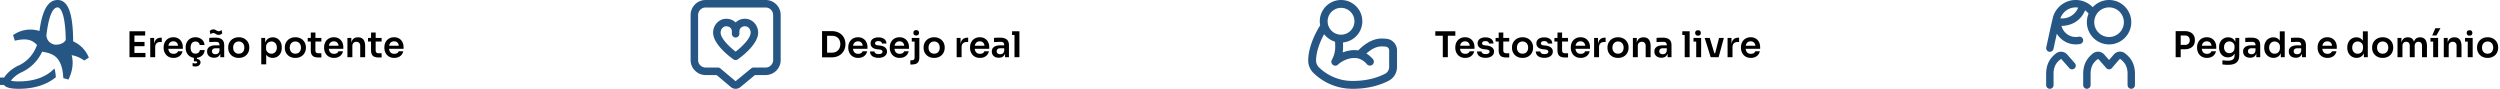 <svg xmlns="http://www.w3.org/2000/svg" width="1267" height="45" fill="none"><path fill="#000" d="M65.62 29V15.86h2.502V29zm2.142 0v-2.16h5.958V29zm0-5.598v-2.16h5.49v2.16zm0-5.382v-2.16h5.814v2.16zM76.145 29v-9.774h1.98v4.14h-.054q0-2.106.9-3.186t2.646-1.08h.36v2.178h-.684q-1.26 0-1.962.684-.684.666-.684 1.944V29zm11.81.342q-1.26 0-2.215-.432a4.6 4.6 0 0 1-1.566-1.152 5.4 5.4 0 0 1-.936-1.638 5.7 5.7 0 0 1-.306-1.836v-.342q0-.972.306-1.872a4.9 4.9 0 0 1 .936-1.62q.63-.72 1.548-1.134.918-.432 2.124-.432 1.584 0 2.646.702a4.3 4.3 0 0 1 1.62 1.818q.54 1.116.54 2.412v.9h-8.658v-1.53h7.092l-.774.756q0-.936-.27-1.602a2.14 2.14 0 0 0-.828-1.026q-.54-.36-1.368-.36t-1.404.378-.882 1.098q-.288.702-.288 1.692 0 .918.288 1.638.288.702.882 1.116.594.396 1.512.396t1.494-.36q.576-.378.738-.918h2.304a4.14 4.14 0 0 1-.828 1.764 4.05 4.05 0 0 1-1.566 1.17q-.936.414-2.142.414m11.125 0q-1.278 0-2.214-.432a4.7 4.7 0 0 1-1.548-1.152 4.9 4.9 0 0 1-.918-1.62 5.7 5.7 0 0 1-.306-1.836v-.342q0-.99.306-1.89a4.8 4.8 0 0 1 .954-1.62q.63-.72 1.548-1.134.936-.432 2.16-.432 1.278 0 2.286.504 1.008.486 1.602 1.368.612.882.684 2.052h-2.43a1.96 1.96 0 0 0-.648-1.26q-.54-.504-1.494-.504-.828 0-1.386.396-.54.396-.81 1.098-.27.684-.27 1.584 0 .864.252 1.566.27.702.81 1.098.558.396 1.422.396.648 0 1.116-.234t.738-.648q.288-.414.36-.936h2.43q-.072 1.188-.702 2.088a4.2 4.2 0 0 1-1.638 1.386q-1.008.504-2.304.504m-.09 4.356q-.396 0-.774-.072a5 5 0 0 1-.612-.126v-1.566q.252.072.594.126.36.072.702.072.54 0 .792-.162.252-.144.252-.396a.4.4 0 0 0-.198-.36q-.18-.126-.63-.126h-.846v-2.304h1.512v1.764l-.936-.738h.27q1.152 0 1.818.45.684.45.684 1.332t-.684 1.494-1.944.612M111.651 29v-2.898h-.414V22.88q0-.846-.414-1.26t-1.278-.414q-.45 0-1.08.018t-1.278.054q-.63.018-1.134.054v-2.124q.414-.036.936-.072t1.062-.036q.558-.018 1.044-.018 1.512 0 2.502.396 1.008.396 1.512 1.242.522.846.522 2.214V29zm-3.15.252q-1.062 0-1.872-.378a2.95 2.95 0 0 1-1.242-1.08q-.432-.702-.432-1.692 0-1.08.522-1.764.54-.684 1.494-1.026.972-.342 2.268-.342h2.268v1.494h-2.304q-.864 0-1.332.432-.45.414-.45 1.08t.45 1.08q.468.414 1.332.414.522 0 .954-.18.45-.198.738-.648.306-.468.342-1.26l.612.702q-.09 1.026-.504 1.728a2.7 2.7 0 0 1-1.116 1.08q-.702.36-1.728.36m2.322-11.592q-.504 0-.864-.126a4.4 4.4 0 0 1-.63-.324 4.5 4.5 0 0 0-.576-.324 1.5 1.5 0 0 0-.666-.144q-.45 0-.792.198-.342.18-.612.468l-.378-1.692q.306-.324.738-.558.45-.252 1.062-.252.522 0 .864.144t.63.324.576.324q.288.126.684.126.45 0 .792-.18.36-.198.612-.486l.378 1.692q-.288.342-.738.576t-1.08.234m10.186 11.682q-1.296 0-2.286-.414a5 5 0 0 1-1.674-1.116 5.1 5.1 0 0 1-1.044-1.62 5.2 5.2 0 0 1-.342-1.872v-.378q0-1.008.36-1.908a5.1 5.1 0 0 1 1.062-1.62 4.8 4.8 0 0 1 1.692-1.116q.99-.414 2.232-.414t2.232.414a4.7 4.7 0 0 1 1.674 1.116 4.7 4.7 0 0 1 1.062 1.62q.36.9.36 1.908v.378q0 .972-.36 1.872a4.8 4.8 0 0 1-1.026 1.62 5 5 0 0 1-1.674 1.116q-.99.414-2.268.414m0-2.142q.918 0 1.548-.396.63-.414.954-1.098.324-.702.324-1.584 0-.9-.342-1.584a2.47 2.47 0 0 0-.972-1.098q-.63-.414-1.512-.414t-1.53.414q-.63.396-.972 1.098-.342.684-.342 1.584 0 .882.324 1.584.342.684.972 1.098.63.396 1.548.396m11.403 5.4V19.226h1.98v4.212l-.306-.018q.072-1.494.612-2.502.558-1.008 1.476-1.494.918-.504 2.052-.504 1.044 0 1.872.378a4.1 4.1 0 0 1 1.44 1.062q.612.684.936 1.602.324.9.324 1.944v.378q0 1.062-.324 1.98-.306.9-.918 1.602a4.3 4.3 0 0 1-1.44 1.08q-.846.378-1.89.378-1.098 0-2.016-.45-.9-.468-1.458-1.422-.558-.972-.63-2.502l.792 1.206V32.6zm5.184-5.382q.81 0 1.404-.396.612-.396.954-1.098a3.7 3.7 0 0 0 .342-1.62q0-.936-.342-1.62a2.56 2.56 0 0 0-.954-1.062q-.594-.396-1.404-.396-.738 0-1.368.324a2.64 2.64 0 0 0-1.008.954q-.378.63-.378 1.512v.72q0 .846.396 1.44t1.026.918 1.332.324m12.1 2.124q-1.296 0-2.286-.414a5 5 0 0 1-1.674-1.116 5.1 5.1 0 0 1-1.044-1.62 5.2 5.2 0 0 1-.342-1.872v-.378q0-1.008.36-1.908a5.1 5.1 0 0 1 1.062-1.62 4.8 4.8 0 0 1 1.692-1.116q.99-.414 2.232-.414t2.232.414a4.7 4.7 0 0 1 1.674 1.116 4.7 4.7 0 0 1 1.062 1.62q.36.9.36 1.908v.378q0 .972-.36 1.872a4.8 4.8 0 0 1-1.026 1.62 5 5 0 0 1-1.674 1.116q-.99.414-2.268.414m0-2.142q.918 0 1.548-.396.63-.414.954-1.098.324-.702.324-1.584 0-.9-.342-1.584a2.47 2.47 0 0 0-.972-1.098q-.63-.414-1.512-.414t-1.53.414q-.63.396-.972 1.098-.342.684-.342 1.584 0 .882.324 1.584.342.684.972 1.098.63.396 1.548.396m11.767 1.926q-1.35 0-2.232-.342a2.5 2.5 0 0 1-1.296-1.188q-.432-.846-.432-2.268l.018-8.856h2.34l-.018 9.018q0 .72.378 1.116.396.378 1.116.378h1.53v2.142zm-5.508-8.064v-1.836h6.912v1.836zm13.333 8.28q-1.26 0-2.214-.432a4.6 4.6 0 0 1-1.566-1.152 5.4 5.4 0 0 1-.936-1.638 5.7 5.7 0 0 1-.306-1.836v-.342q0-.972.306-1.872a4.9 4.9 0 0 1 .936-1.62q.63-.72 1.548-1.134.918-.432 2.124-.432 1.584 0 2.646.702a4.3 4.3 0 0 1 1.62 1.818q.54 1.116.54 2.412v.9h-8.658v-1.53h7.092l-.774.756q0-.936-.27-1.602a2.14 2.14 0 0 0-.828-1.026q-.54-.36-1.368-.36t-1.404.378-.882 1.098q-.288.702-.288 1.692 0 .918.288 1.638.288.702.882 1.116.594.396 1.512.396t1.494-.36q.576-.378.738-.918h2.304a4.14 4.14 0 0 1-.828 1.764 4.05 4.05 0 0 1-1.566 1.17q-.936.414-2.142.414m6.788-.342v-9.774h1.98v4.194h-.18q0-1.494.396-2.484.396-1.008 1.17-1.512.792-.504 1.962-.504h.108q1.746 0 2.646 1.134.9 1.116.9 3.348V29h-2.502v-5.814q0-.9-.522-1.458-.504-.558-1.404-.558-.918 0-1.494.576-.558.558-.558 1.512V29zm15.92.126q-1.35 0-2.232-.342a2.5 2.5 0 0 1-1.296-1.188q-.432-.846-.432-2.268l.018-8.856h2.34l-.018 9.018q0 .72.378 1.116.396.378 1.116.378h1.53v2.142zm-5.508-8.064v-1.836h6.912v1.836zm13.333 8.28q-1.26 0-2.214-.432a4.6 4.6 0 0 1-1.566-1.152 5.4 5.4 0 0 1-.936-1.638 5.7 5.7 0 0 1-.306-1.836v-.342q0-.972.306-1.872a4.9 4.9 0 0 1 .936-1.62q.63-.72 1.548-1.134.918-.432 2.124-.432 1.584 0 2.646.702a4.3 4.3 0 0 1 1.62 1.818q.54 1.116.54 2.412v.9h-8.658v-1.53h7.092l-.774.756q0-.936-.27-1.602a2.14 2.14 0 0 0-.828-1.026q-.54-.36-1.368-.36t-1.404.378-.882 1.098q-.288.702-.288 1.692 0 .918.288 1.638.288.702.882 1.116.594.396 1.512.396t1.494-.36q.576-.378.738-.918h2.304a4.14 4.14 0 0 1-.828 1.764 4.05 4.05 0 0 1-1.566 1.17q-.936.414-2.142.414"/><g clip-path="url(#a)"><path fill="#255684" d="M45.021 29.202c-1.52-3.838-4.442-6.686-7.946-8.248C37.01 6.692 34.507.021 29.208 0h-.027c-5.887 0-8.1 7.772-9.175 15.713a13 13 0 0 0-2.059-.508 15.1 15.1 0 0 0-11.319 2.594l.884 2.822c5.787-1.34 8.704-.53 11.245 2.144-1.075 3.08-3.494 7.528-8.857 10.217-5.421 2.335-7.666 6.115-7.761 6.274l-.027.047H0v3.754h2.001l.408.418c.556.572 2.202 1.53 6.967 1.53 8.873 0 14.866-2.557 18.921-5.866-.122-1.842-.36-3.308-.715-4.447-4.15 4.341-10.233 6.56-18.206 6.56-1.927 0-3.092-.175-3.754-.334v-.143c.63-.841 2.452-2.933 5.845-4.4 5.336-2.667 8.285-6.733 9.905-10.18 4.897.847 10.15 1.943 10.71 13.394l2.61.726c2.017-4.066 2.69-8.524 1.61-12.362 2 .334 4.124 1.133 6.422 2.705l2.287-1.456zm-16.883-6.549c-1.138-.068-4.25-.995-4.637-4.626 1.37-11.722 3.817-14.279 5.685-14.279h.006c1.847.006 3.986 4.39 4.124 16.502-.387.725-1.663 2.404-5.178 2.404"/></g><path fill="#000" d="M418.816 29.072v-2.376h2.718q1.026 0 1.818-.306.81-.324 1.368-.9t.846-1.35q.306-.792.306-1.746 0-.99-.306-1.764a3.6 3.6 0 0 0-.846-1.35 3.6 3.6 0 0 0-1.368-.846q-.792-.288-1.818-.288h-2.718V15.77h2.556q1.782 0 3.114.522t2.214 1.44q.882.9 1.314 2.07.45 1.152.45 2.394v.396q0 1.188-.45 2.34a6.2 6.2 0 0 1-1.314 2.088q-.882.936-2.214 1.494t-3.114.558zm-2.196 0V15.77h2.556v13.302zm18.309.27q-1.26 0-2.214-.432a4.6 4.6 0 0 1-1.566-1.152 5.4 5.4 0 0 1-.936-1.638 5.7 5.7 0 0 1-.306-1.836v-.342q0-.972.306-1.872a4.9 4.9 0 0 1 .936-1.62q.63-.72 1.548-1.134.918-.432 2.124-.432 1.584 0 2.646.702a4.3 4.3 0 0 1 1.62 1.818q.54 1.116.54 2.412v.9h-8.658v-1.53h7.092l-.774.756q0-.936-.27-1.602a2.14 2.14 0 0 0-.828-1.026q-.54-.36-1.368-.36t-1.404.378-.882 1.098q-.288.702-.288 1.692 0 .918.288 1.638.288.702.882 1.116.594.396 1.512.396t1.494-.36q.576-.378.738-.918h2.304a4.14 4.14 0 0 1-.828 1.764 4.05 4.05 0 0 1-1.566 1.17q-.936.414-2.142.414m10.334-.036q-2.016 0-3.168-.846-1.134-.864-1.188-2.376h2.25q.054.504.558.918t1.584.414q.9 0 1.422-.324.54-.324.54-.882a.9.9 0 0 0-.414-.774q-.396-.288-1.368-.378l-.864-.09q-1.638-.18-2.52-.936t-.882-2.016q0-1.008.504-1.692t1.386-1.026q.9-.36 2.052-.36 1.8 0 2.916.792t1.17 2.322h-2.25q-.036-.504-.504-.864t-1.35-.36q-.792 0-1.224.306t-.432.792q0 .468.342.72.36.252 1.152.342l.864.09q1.728.18 2.7.954.99.774.99 2.088 0 .972-.54 1.692-.522.702-1.476 1.098t-2.25.396m10.707.036q-1.26 0-2.214-.432a4.6 4.6 0 0 1-1.566-1.152 5.4 5.4 0 0 1-.936-1.638 5.7 5.7 0 0 1-.306-1.836v-.342q0-.972.306-1.872a4.9 4.9 0 0 1 .936-1.62q.63-.72 1.548-1.134.918-.432 2.124-.432 1.584 0 2.646.702a4.3 4.3 0 0 1 1.62 1.818q.54 1.116.54 2.412v.9h-8.658v-1.53h7.092l-.774.756q0-.936-.27-1.602a2.14 2.14 0 0 0-.828-1.026q-.54-.36-1.368-.36t-1.404.378-.882 1.098q-.288.702-.288 1.692 0 .918.288 1.638.288.702.882 1.116.594.396 1.512.396t1.494-.36q.576-.378.738-.918h2.304a4.14 4.14 0 0 1-.828 1.764 4.05 4.05 0 0 1-1.566 1.17q-.936.414-2.142.414m5.402 3.348v-2.142h.756q.666 0 1.026-.36t.36-1.026v-9.936h2.412v9.792q0 1.35-.414 2.142a2.44 2.44 0 0 1-1.278 1.17q-.864.36-2.268.36zm.72-11.592v-1.872h3.834v1.872zm2.232-3.114q-.72 0-1.08-.378-.342-.396-.342-.99t.342-.972q.36-.378 1.08-.378.738 0 1.08.378.36.378.36.972t-.36.99q-.342.378-1.08.378m9.109 11.358q-1.296 0-2.286-.414a5 5 0 0 1-1.674-1.116 5.1 5.1 0 0 1-1.044-1.62 5.2 5.2 0 0 1-.342-1.872v-.378q0-1.008.36-1.908a5.1 5.1 0 0 1 1.062-1.62 4.8 4.8 0 0 1 1.692-1.116q.99-.414 2.232-.414t2.232.414a4.7 4.7 0 0 1 1.674 1.116 4.7 4.7 0 0 1 1.062 1.62q.36.9.36 1.908v.378q0 .972-.36 1.872a4.8 4.8 0 0 1-1.026 1.62 5 5 0 0 1-1.674 1.116q-.99.414-2.268.414m0-2.142q.918 0 1.548-.396.63-.414.954-1.098.324-.702.324-1.584 0-.9-.342-1.584a2.47 2.47 0 0 0-.972-1.098q-.63-.414-1.512-.414t-1.53.414q-.63.396-.972 1.098-.342.684-.342 1.584 0 .882.324 1.584.342.684.972 1.098.63.396 1.548.396m11.403 1.8v-9.774h1.98v4.14h-.054q0-2.106.9-3.186t2.646-1.08h.36v2.178h-.684q-1.26 0-1.962.684-.684.666-.684 1.944V29zm11.81.342q-1.26 0-2.214-.432a4.6 4.6 0 0 1-1.566-1.152 5.4 5.4 0 0 1-.936-1.638 5.7 5.7 0 0 1-.306-1.836v-.342q0-.972.306-1.872a4.9 4.9 0 0 1 .936-1.62q.63-.72 1.548-1.134.918-.432 2.124-.432 1.584 0 2.646.702a4.3 4.3 0 0 1 1.62 1.818q.54 1.116.54 2.412v.9h-8.658v-1.53h7.092l-.774.756q0-.936-.27-1.602a2.14 2.14 0 0 0-.828-1.026q-.54-.36-1.368-.36t-1.404.378-.882 1.098q-.288.702-.288 1.692 0 .918.288 1.638.288.702.882 1.116.594.396 1.512.396t1.494-.36q.576-.378.738-.918h2.304a4.14 4.14 0 0 1-.828 1.764 4.05 4.05 0 0 1-1.566 1.17q-.936.414-2.142.414m12.71-.342v-2.898h-.414V22.88q0-.846-.414-1.26t-1.278-.414q-.45 0-1.08.018t-1.278.054q-.63.018-1.134.054v-2.124q.414-.036.936-.072t1.062-.036q.558-.018 1.044-.018 1.512 0 2.502.396 1.008.396 1.512 1.242.522.846.522 2.214V29zm-3.15.252q-1.062 0-1.872-.378a2.95 2.95 0 0 1-1.242-1.08q-.432-.702-.432-1.692 0-1.08.522-1.764.54-.684 1.494-1.026.972-.342 2.268-.342h2.268v1.494h-2.304q-.864 0-1.332.432-.45.414-.45 1.08t.45 1.08q.468.414 1.332.414.522 0 .954-.18.45-.198.738-.648.306-.468.342-1.26l.612.702q-.09 1.026-.504 1.728a2.7 2.7 0 0 1-1.116 1.08q-.702.36-1.728.36m7.936-.252V15.86h2.502V29zm-1.224-11.268V15.86h3.726v1.872z"/><g clip-path="url(#b)"><path fill="#255684" d="M377.572 9.508c-1.901 0-3.563.71-4.754 1.885-1.192-1.175-2.854-1.885-4.754-1.885-3.669 0-6.655 3.156-6.655 7.036 0 6.194 9.27 12.807 10.323 13.543a1.9 1.9 0 0 0 1.086.338c.381 0 .757-.116 1.085-.338 1.059-.736 10.323-7.349 10.323-13.543 0-3.88-2.985-7.036-6.654-7.036m-4.754 16.66c-3.309-2.53-7.608-6.77-7.608-9.624 0-1.784 1.281-3.235 2.854-3.235 1.418 0 2.853.853 2.853 2.764v1.038c0 1.053.852 1.9 1.901 1.9s1.9-.852 1.9-1.9v-1.038c0-1.911 1.43-2.764 2.854-2.764 1.572 0 2.853 1.451 2.853 3.235 0 2.859-4.299 7.094-7.607 9.625M388.033 0h-30.425A7.61 7.61 0 0 0 350 7.608v22.817c0 4.193 3.409 7.608 7.608 7.608h5.558l7.132 6.003a3.78 3.78 0 0 0 2.541.964c.889 0 1.768-.307 2.456-.921l7.317-6.046h5.426c4.193 0 7.608-3.41 7.608-7.608V7.608c0-4.193-3.41-7.608-7.608-7.608zm3.801 30.425a3.805 3.805 0 0 1-3.801 3.802h-6.109c-.44 0-.874.153-1.213.434l-7.93 6.496-7.698-6.48a1.9 1.9 0 0 0-1.228-.445h-6.253a3.805 3.805 0 0 1-3.801-3.801V7.608a3.805 3.805 0 0 1 3.801-3.802h30.426a3.805 3.805 0 0 1 3.801 3.802v22.817z"/></g><path fill="#000" d="M731.212 29V17.75h2.556V29zm-3.798-10.89v-2.25h10.152v2.25zm15.155 11.232q-1.26 0-2.214-.432a4.6 4.6 0 0 1-1.566-1.152 5.4 5.4 0 0 1-.936-1.638 5.7 5.7 0 0 1-.306-1.836v-.342q0-.972.306-1.872a4.9 4.9 0 0 1 .936-1.62q.63-.72 1.548-1.134.918-.432 2.124-.432 1.584 0 2.646.702a4.3 4.3 0 0 1 1.62 1.818q.54 1.116.54 2.412v.9h-8.658v-1.53h7.092l-.774.756q0-.936-.27-1.602a2.14 2.14 0 0 0-.828-1.026q-.54-.36-1.368-.36t-1.404.378-.882 1.098q-.288.702-.288 1.692 0 .918.288 1.638.288.702.882 1.116.594.396 1.512.396t1.494-.36q.576-.378.738-.918h2.304a4.14 4.14 0 0 1-.828 1.764 4.05 4.05 0 0 1-1.566 1.17q-.936.414-2.142.414m10.335-.036q-2.016 0-3.168-.846-1.134-.864-1.188-2.376h2.25q.054.504.558.918t1.584.414q.9 0 1.422-.324.54-.324.54-.882a.9.9 0 0 0-.414-.774q-.396-.288-1.368-.378l-.864-.09q-1.638-.18-2.52-.936t-.882-2.016q0-1.008.504-1.692t1.386-1.026q.9-.36 2.052-.36 1.8 0 2.916.792t1.17 2.322h-2.25q-.036-.504-.504-.864t-1.35-.36q-.792 0-1.224.306t-.432.792q0 .468.342.72.36.252 1.152.342l.864.09q1.728.18 2.7.954.99.774.99 2.088 0 .972-.54 1.692-.522.702-1.476 1.098t-2.25.396m10.58-.18q-1.35 0-2.232-.342a2.5 2.5 0 0 1-1.296-1.188q-.432-.846-.432-2.268l.018-8.856h2.34l-.018 9.018q0 .72.378 1.116.396.378 1.116.378h1.53v2.142zm-5.508-8.064v-1.836h6.912v1.836zm13.658 8.28q-1.296 0-2.286-.414a5 5 0 0 1-1.674-1.116 5.1 5.1 0 0 1-1.044-1.62 5.2 5.2 0 0 1-.342-1.872v-.378q0-1.008.36-1.908a5.1 5.1 0 0 1 1.062-1.62 4.8 4.8 0 0 1 1.692-1.116q.99-.414 2.232-.414t2.232.414a4.7 4.7 0 0 1 1.674 1.116 4.7 4.7 0 0 1 1.062 1.62q.36.9.36 1.908v.378q0 .972-.36 1.872a4.8 4.8 0 0 1-1.026 1.62 5 5 0 0 1-1.674 1.116q-.99.414-2.268.414m0-2.142q.918 0 1.548-.396.63-.414.954-1.098.324-.702.324-1.584 0-.9-.342-1.584a2.47 2.47 0 0 0-.972-1.098q-.63-.414-1.512-.414t-1.53.414q-.63.396-.972 1.098-.342.684-.342 1.584 0 .882.324 1.584.342.684.972 1.098.63.396 1.548.396m11.064 2.106q-2.016 0-3.168-.846-1.134-.864-1.188-2.376h2.25q.054.504.558.918t1.584.414q.9 0 1.422-.324.54-.324.54-.882a.9.9 0 0 0-.414-.774q-.396-.288-1.368-.378l-.864-.09q-1.638-.18-2.52-.936t-.882-2.016q0-1.008.504-1.692t1.386-1.026q.9-.36 2.052-.36 1.8 0 2.916.792t1.17 2.322h-2.25q-.036-.504-.504-.864t-1.35-.36q-.792 0-1.224.306t-.432.792q0 .468.342.72.36.252 1.152.342l.864.09q1.728.18 2.7.954.99.774.99 2.088 0 .972-.54 1.692-.522.702-1.476 1.098t-2.25.396m10.581-.18q-1.35 0-2.232-.342a2.5 2.5 0 0 1-1.296-1.188q-.432-.846-.432-2.268l.018-8.856h2.34l-.018 9.018q0 .72.378 1.116.396.378 1.116.378h1.53v2.142zm-5.508-8.064v-1.836h6.912v1.836zm13.334 8.28q-1.26 0-2.214-.432a4.6 4.6 0 0 1-1.566-1.152 5.4 5.4 0 0 1-.936-1.638 5.7 5.7 0 0 1-.306-1.836v-.342q0-.972.306-1.872a4.9 4.9 0 0 1 .936-1.62q.63-.72 1.548-1.134.918-.432 2.124-.432 1.584 0 2.646.702a4.3 4.3 0 0 1 1.62 1.818q.54 1.116.54 2.412v.9h-8.658v-1.53h7.092l-.774.756q0-.936-.27-1.602a2.14 2.14 0 0 0-.828-1.026q-.54-.36-1.368-.36t-1.404.378-.882 1.098q-.288.702-.288 1.692 0 .918.288 1.638.288.702.882 1.116.594.396 1.512.396t1.494-.36q.576-.378.738-.918h2.304a4.14 4.14 0 0 1-.828 1.764 4.05 4.05 0 0 1-1.566 1.17q-.936.414-2.142.414m6.788-.342v-9.774h1.98v4.14h-.054q0-2.106.9-3.186t2.646-1.08h.36v2.178h-.684q-1.26 0-1.962.684-.684.666-.684 1.944V29zm12.133.342q-1.296 0-2.286-.414a5 5 0 0 1-1.674-1.116 5.1 5.1 0 0 1-1.044-1.62 5.2 5.2 0 0 1-.342-1.872v-.378q0-1.008.36-1.908a5.1 5.1 0 0 1 1.062-1.62 4.8 4.8 0 0 1 1.692-1.116q.99-.414 2.232-.414t2.232.414a4.7 4.7 0 0 1 1.674 1.116 4.7 4.7 0 0 1 1.062 1.62q.36.9.36 1.908v.378q0 .972-.36 1.872a4.8 4.8 0 0 1-1.026 1.62 5 5 0 0 1-1.674 1.116q-.99.414-2.268.414m0-2.142q.918 0 1.548-.396.63-.414.954-1.098.324-.702.324-1.584 0-.9-.342-1.584a2.47 2.47 0 0 0-.972-1.098q-.63-.414-1.512-.414t-1.53.414q-.63.396-.972 1.098-.342.684-.342 1.584 0 .882.324 1.584.342.684.972 1.098.63.396 1.548.396m7.519 1.8v-9.774h1.98v4.194h-.18q0-1.494.396-2.484.396-1.008 1.17-1.512.792-.504 1.962-.504h.108q1.746 0 2.646 1.134.9 1.116.9 3.348V29h-2.502v-5.814q0-.9-.522-1.458-.504-.558-1.404-.558-.918 0-1.494.576-.558.558-.558 1.512V29zm17.594 0v-2.898h-.414V22.88q0-.846-.414-1.26t-1.278-.414q-.45 0-1.08.018t-1.278.054q-.63.018-1.134.054v-2.124q.414-.036.936-.072t1.062-.036q.558-.018 1.044-.018 1.512 0 2.502.396 1.008.396 1.512 1.242.522.846.522 2.214V29zm-3.15.252q-1.062 0-1.872-.378a2.95 2.95 0 0 1-1.242-1.08q-.432-.702-.432-1.692 0-1.08.522-1.764.54-.684 1.494-1.026.972-.342 2.268-.342h2.268v1.494h-2.304q-.864 0-1.332.432-.45.414-.45 1.08t.45 1.08q.468.414 1.332.414.522 0 .954-.18.45-.198.738-.648.306-.468.342-1.26l.612.702q-.09 1.026-.504 1.728a2.7 2.7 0 0 1-1.116 1.08q-.702.36-1.728.36M853.81 29V15.86h2.502V29zm-1.224-11.268V15.86h3.726v1.872zM859.636 29v-9.774h2.502V29zm-1.368-7.902v-1.872h3.87v1.872zm2.286-3.042q-.738 0-1.098-.378-.342-.396-.342-.99t.342-.972q.36-.378 1.098-.378t1.08.378.342.972-.342.99q-.342.378-1.08.378M866.984 29l-3.06-9.774h2.574L869.432 29zm.738 0v-2.052h2.646V29zm.99 0 2.52-9.774h2.412L870.998 29zm6.821 0v-9.774h1.98v4.14h-.054q0-2.106.9-3.186t2.646-1.08h.36v2.178h-.684q-1.26 0-1.962.684-.684.666-.684 1.944V29zm11.81.342q-1.26 0-2.214-.432a4.6 4.6 0 0 1-1.566-1.152 5.4 5.4 0 0 1-.936-1.638 5.7 5.7 0 0 1-.306-1.836v-.342q0-.972.306-1.872a4.9 4.9 0 0 1 .936-1.62q.63-.72 1.548-1.134.918-.432 2.124-.432 1.584 0 2.646.702a4.3 4.3 0 0 1 1.62 1.818q.54 1.116.54 2.412v.9h-8.658v-1.53h7.092l-.774.756q0-.936-.27-1.602a2.14 2.14 0 0 0-.828-1.026q-.54-.36-1.368-.36t-1.404.378-.882 1.098q-.288.702-.288 1.692 0 .918.288 1.638.288.702.882 1.116.594.396 1.512.396t1.494-.36q.576-.378.738-.918h2.304a4.14 4.14 0 0 1-.828 1.764 4.05 4.05 0 0 1-1.566 1.17q-.936.414-2.142.414"/><g clip-path="url(#c)"><path fill="#255684" d="M685.516 45c-10.122 0-16.772-5.019-19.837-8.01-1.721-1.684-2.679-3.923-2.679-6.305-.005-5.072 2.139-11.467 5.882-17.556l.18-.296-.053-.344a10.7 10.7 0 0 1-.148-1.705C668.861 4.84 673.694 0 679.645 0c5.95 0 10.779 4.839 10.779 10.779 0 5.278-3.786 9.746-8.995 10.62l-.81.137.026.821c.032.9.032 1.567.011 2.17-.011.207-.021.424-.037.636l-.106 1.382 1.318-.413c1.573-.493 3.145-.741 4.664-.741.434 0 .884.031 1.414.1l.46.058.329-.333c1.678-1.71 6.162-5.686 11.467-5.686.926 0 1.826.053 2.679.153 2.948.35 5.172 2.87 5.172 5.861v8.402c0 2.928-1.588 5.585-4.151 6.93-3.589 1.885-9.683 4.13-18.349 4.13zm-15.094-26.465c-2.223 4.42-3.441 8.735-3.436 12.144 0 1.308.53 2.536 1.478 3.463a24.27 24.27 0 0 0 17.052 6.877c7.851 0 13.304-1.996 16.496-3.669 1.244-.657 2.017-1.959 2.017-3.399V25.55c0-.974-.709-1.794-1.657-1.9a19 19 0 0 0-2.213-.127c-2.112 0-4.373.937-6.713 2.785l-.963.762.99.73c1.488 1.102 2.34 2.192 2.435 2.309a1.993 1.993 0 0 1-3.182 2.398c-.105-.138-2.493-3.124-6.225-3.124-3.95 0-7.211 2.182-8.386 3.336-.376.37-.869.571-1.398.571a2.001 2.001 0 0 1-1.736-2.97c1.005-1.784 1.625-3.949 1.699-5.934.026-.757.011-1.615-.048-2.632l-.037-.619-.582-.212a10.8 10.8 0 0 1-4.082-2.62l-.916-.943zm9.217-14.549a6.805 6.805 0 0 0-6.797 6.798 6.805 6.805 0 0 0 6.797 6.798 6.805 6.805 0 0 0 6.798-6.798 6.805 6.805 0 0 0-6.798-6.798"/></g><path fill="#000" d="M1104.82 24.968v-2.214h2.55c.52 0 .95-.102 1.3-.306q.54-.306.81-.846c.19-.36.29-.774.29-1.242s-.1-.882-.29-1.242q-.27-.54-.81-.828c-.35-.204-.78-.306-1.3-.306h-2.55V15.77h2.34c1.1 0 2.04.18 2.8.54.78.36 1.38.876 1.79 1.548.4.66.61 1.446.61 2.358v.288c0 .912-.21 1.704-.61 2.376-.41.66-1.01 1.176-1.79 1.548-.76.36-1.7.54-2.8.54zm-2.2 4.032V15.77h2.56V29zm15.88.342c-.84 0-1.57-.144-2.21-.432a4.7 4.7 0 0 1-1.57-1.152 5.5 5.5 0 0 1-.93-1.638c-.21-.6-.31-1.212-.31-1.836v-.342c0-.648.1-1.272.31-1.872.21-.612.53-1.152.93-1.62.42-.48.94-.858 1.55-1.134q.915-.432 2.13-.432 1.575 0 2.64.702a4.3 4.3 0 0 1 1.62 1.818q.54 1.116.54 2.412v.9h-8.66v-1.53h7.1l-.78.756q0-.936-.27-1.602c-.18-.444-.45-.786-.83-1.026-.36-.24-.81-.36-1.36-.36-.56 0-1.02.126-1.41.378-.38.252-.68.618-.88 1.098-.19.468-.29 1.032-.29 1.692 0 .612.1 1.158.29 1.638.19.468.49.84.88 1.116.4.264.9.396 1.51.396.62 0 1.11-.12 1.5-.36.38-.252.63-.558.74-.918h2.3a4.1 4.1 0 0 1-.83 1.764 4.1 4.1 0 0 1-1.56 1.17c-.63.276-1.34.414-2.15.414m10.61 3.51q-.705 0-1.44-.054-.72-.054-1.35-.144v-2.088q.645.072 1.38.126c.5.048.96.072 1.39.072.8 0 1.45-.096 1.94-.288.51-.192.87-.498 1.1-.918q.36-.612.36-1.566v-1.926l.54-1.224c-.03.9-.22 1.668-.56 2.304a3.6 3.6 0 0 1-1.36 1.44c-.58.324-1.25.486-2 .486-.67 0-1.29-.126-1.84-.378a4.2 4.2 0 0 1-1.4-1.044 4.7 4.7 0 0 1-.9-1.566q-.33-.9-.33-1.926v-.378q0-1.026.33-1.908c.23-.6.54-1.122.95-1.566s.9-.786 1.46-1.026 1.19-.36 1.87-.36c.81 0 1.5.174 2.09.522.6.348 1.07.852 1.4 1.512.34.66.53 1.47.56 2.43l-.43.072v-4.23h1.98v8.622c0 1.188-.2 2.148-.61 2.88q-.615 1.098-1.89 1.602-1.26.522-3.24.522m.72-5.922c.48 0 .92-.108 1.31-.324q.6-.324.96-.936t.36-1.476v-.63c0-.552-.13-1.02-.38-1.404a2.27 2.27 0 0 0-.96-.864 2.74 2.74 0 0 0-1.29-.306q-.795 0-1.41.378-.585.36-.93 1.026c-.23.444-.34.972-.34 1.584 0 .6.11 1.122.34 1.566q.345.666.93 1.026.615.36 1.41.36M1143.5 29v-2.898h-.41V22.88q0-.846-.42-1.26c-.27-.276-.7-.414-1.28-.414q-.45 0-1.08.018c-.42.012-.84.03-1.27.054q-.63.018-1.14.054v-2.124c.28-.024.59-.048.94-.072s.7-.036 1.06-.036c.37-.012.72-.018 1.04-.018 1.01 0 1.85.132 2.51.396.67.264 1.17.678 1.51 1.242.35.564.52 1.302.52 2.214V29zm-3.15.252c-.71 0-1.33-.126-1.87-.378a2.93 2.93 0 0 1-1.24-1.08c-.29-.468-.44-1.032-.44-1.692 0-.72.18-1.308.53-1.764.36-.456.85-.798 1.49-1.026.65-.228 1.4-.342 2.27-.342h2.27v1.494h-2.31c-.57 0-1.02.144-1.33.432q-.45.414-.45 1.08t.45 1.08c.31.276.76.414 1.33.414q.525 0 .96-.18c.3-.132.54-.348.73-.648.21-.312.32-.732.35-1.26l.61.702q-.09 1.026-.51 1.728-.39.702-1.11 1.08c-.47.24-1.05.36-1.73.36m11.86.072q-1.02 0-1.89-.378a4.4 4.4 0 0 1-1.49-1.062 4.9 4.9 0 0 1-.98-1.584 5.8 5.8 0 0 1-.34-1.98v-.378q0-1.044.33-1.962c.22-.612.54-1.146.93-1.602.41-.456.9-.81 1.46-1.062a4.5 4.5 0 0 1 1.91-.396q1.155 0 2.01.504.885.486 1.41 1.476t.57 2.484l-.73-.864v-6.66h2.5V29h-1.98v-4.158h.43c-.04.996-.24 1.83-.61 2.502-.37.66-.87 1.158-1.48 1.494-.6.324-1.28.486-2.05.486m.56-2.106q.735 0 1.35-.324c.41-.228.73-.552.97-.972.25-.432.38-.936.38-1.512v-.72c0-.576-.13-1.056-.38-1.44a2.44 2.44 0 0 0-.99-.9 2.8 2.8 0 0 0-1.33-.324q-.81 0-1.44.396c-.41.252-.73.612-.97 1.08-.23.468-.35 1.014-.35 1.638q0 .936.36 1.638c.24.456.57.81.98 1.062.42.252.89.378 1.42.378m13.9 1.782v-2.898h-.42V22.88c0-.564-.13-.984-.41-1.26s-.7-.414-1.28-.414q-.45 0-1.08.018c-.42.012-.84.03-1.28.054-.42.012-.79.03-1.13.054v-2.124c.28-.024.59-.048.94-.072.34-.024.7-.036 1.06-.036.37-.012.72-.018 1.04-.018 1.01 0 1.84.132 2.5.396.68.264 1.18.678 1.52 1.242s.52 1.302.52 2.214V29zm-3.15.252c-.71 0-1.33-.126-1.87-.378a2.96 2.96 0 0 1-1.25-1.08c-.28-.468-.43-1.032-.43-1.692 0-.72.18-1.308.52-1.764q.54-.684 1.5-1.026c.65-.228 1.4-.342 2.27-.342h2.26v1.494h-2.3c-.58 0-1.02.144-1.33.432q-.45.414-.45 1.08t.45 1.08c.31.276.75.414 1.33.414.35 0 .67-.06.95-.18.3-.132.55-.348.74-.648.21-.312.32-.732.34-1.26l.62.702q-.09 1.026-.51 1.728-.39.702-1.11 1.08c-.47.24-1.05.36-1.73.36m16.07.09q-1.26 0-2.22-.432a4.6 4.6 0 0 1-1.56-1.152 5.5 5.5 0 0 1-.94-1.638q-.3-.9-.3-1.836v-.342q0-.972.3-1.872c.22-.612.53-1.152.94-1.62a4.4 4.4 0 0 1 1.55-1.134c.61-.288 1.32-.432 2.12-.432 1.06 0 1.94.234 2.65.702a4.3 4.3 0 0 1 1.62 1.818q.54 1.116.54 2.412v.9h-8.66v-1.53h7.09l-.77.756q0-.936-.27-1.602a2.15 2.15 0 0 0-.83-1.026c-.36-.24-.82-.36-1.37-.36s-1.02.126-1.4.378c-.39.252-.68.618-.89 1.098-.19.468-.28 1.032-.28 1.692 0 .612.09 1.158.28 1.638.2.468.49.84.89 1.116.39.264.9.396 1.51.396s1.11-.12 1.49-.36c.39-.252.63-.558.74-.918h2.3a4.2 4.2 0 0 1-.82 1.764 4.05 4.05 0 0 1-1.57 1.17c-.62.276-1.34.414-2.14.414m14.72-.018q-1.02 0-1.89-.378a4.4 4.4 0 0 1-1.49-1.062 4.9 4.9 0 0 1-.98-1.584 5.8 5.8 0 0 1-.34-1.98v-.378q0-1.044.33-1.962c.22-.612.54-1.146.93-1.602.41-.456.9-.81 1.46-1.062a4.5 4.5 0 0 1 1.91-.396q1.155 0 2.01.504.885.486 1.41 1.476t.57 2.484l-.73-.864v-6.66h2.5V29h-1.98v-4.158h.43c-.04.996-.24 1.83-.61 2.502-.37.66-.87 1.158-1.48 1.494-.6.324-1.28.486-2.05.486m.56-2.106q.735 0 1.35-.324c.41-.228.73-.552.97-.972.25-.432.38-.936.38-1.512v-.72c0-.576-.13-1.056-.38-1.44a2.44 2.44 0 0 0-.99-.9 2.8 2.8 0 0 0-1.33-.324q-.81 0-1.44.396c-.41.252-.73.612-.97 1.08-.23.468-.35 1.014-.35 1.638q0 .936.36 1.638c.24.456.57.81.98 1.062.42.252.89.378 1.42.378m12.67 2.124q-1.29 0-2.28-.414a5.1 5.1 0 0 1-1.68-1.116 5.2 5.2 0 0 1-1.04-1.62c-.23-.6-.34-1.224-.34-1.872v-.378q0-1.008.36-1.908c.25-.612.6-1.152 1.06-1.62a4.85 4.85 0 0 1 1.69-1.116c.66-.276 1.41-.414 2.23-.414.83 0 1.58.138 2.24.414.66.264 1.21.636 1.67 1.116.47.468.82 1.008 1.06 1.62q.36.9.36 1.908v.378q0 .972-.36 1.872-.345.9-1.02 1.62a5.1 5.1 0 0 1-1.68 1.116c-.66.276-1.41.414-2.27.414m0-2.142c.62 0 1.13-.132 1.55-.396q.63-.414.96-1.098c.21-.468.32-.996.32-1.584 0-.6-.11-1.128-.34-1.584a2.5 2.5 0 0 0-.97-1.098c-.42-.276-.93-.414-1.52-.414q-.87 0-1.53.414c-.42.264-.74.63-.97 1.098-.23.456-.34.984-.34 1.584 0 .588.11 1.116.32 1.584.23.456.56.822.98 1.098.42.264.93.396 1.54.396m7.52 1.8v-9.774h1.98v4.194h-.18c0-.984.13-1.806.38-2.466.25-.672.62-1.176 1.12-1.512.5-.348 1.12-.522 1.87-.522h.11c.75 0 1.38.174 1.87.522q.75.504 1.11 1.512c.26.66.38 1.482.38 2.466h-.63c0-.984.13-1.806.38-2.466.26-.672.64-1.176 1.13-1.512.51-.348 1.13-.522 1.88-.522h.1q1.14 0 1.89.522.765.504 1.14 1.512.39.99.39 2.466V29h-2.5v-5.814c0-.612-.15-1.098-.47-1.458-.31-.372-.75-.558-1.33-.558-.57 0-1.04.192-1.38.576-.35.372-.53.876-.53 1.512V29h-2.5v-5.814c0-.612-.15-1.098-.47-1.458-.31-.372-.75-.558-1.33-.558-.57 0-1.04.192-1.38.576-.35.372-.53.876-.53 1.512V29zm18.07 0v-9.774h2.5V29zm-1.37-7.902v-1.872h3.87v1.872zm.88-3.114 1.6-3.69h2.59l-2.05 3.69zM1238.51 29v-9.774h1.98v4.194h-.18c0-.996.13-1.824.4-2.484q.39-1.008 1.17-1.512c.53-.336 1.18-.504 1.96-.504h.11q1.74 0 2.64 1.134.9 1.116.9 3.348V29h-2.5v-5.814c0-.6-.17-1.086-.52-1.458-.34-.372-.8-.558-1.4-.558-.62 0-1.11.192-1.5.576-.37.372-.56.876-.56 1.512V29zm12.14 0v-9.774h2.5V29zm-1.37-7.902v-1.872h3.87v1.872zm2.29-3.042c-.49 0-.86-.126-1.1-.378-.23-.264-.34-.594-.34-.99s.11-.72.34-.972c.24-.252.61-.378 1.1-.378q.735 0 1.08.378c.23.252.34.576.34.972s-.11.726-.34.99q-.345.378-1.08.378m9.17 11.286c-.87 0-1.63-.138-2.29-.414a4.9 4.9 0 0 1-1.67-1.116q-.69-.72-1.05-1.62c-.23-.6-.34-1.224-.34-1.872v-.378q0-1.008.36-1.908a5.1 5.1 0 0 1 1.06-1.62 4.85 4.85 0 0 1 1.69-1.116c.66-.276 1.41-.414 2.24-.414.82 0 1.57.138 2.23.414.66.264 1.22.636 1.67 1.116.47.468.82 1.008 1.06 1.62q.36.9.36 1.908v.378q0 .972-.36 1.872c-.22.6-.57 1.14-1.02 1.62a5.1 5.1 0 0 1-1.68 1.116c-.66.276-1.41.414-2.26.414m0-2.142c.61 0 1.12-.132 1.54-.396q.63-.414.96-1.098c.21-.468.32-.996.32-1.584 0-.6-.11-1.128-.34-1.584a2.5 2.5 0 0 0-.97-1.098c-.42-.276-.93-.414-1.51-.414q-.885 0-1.53.414c-.42.264-.75.63-.98 1.098-.22.456-.34.984-.34 1.584q0 .882.33 1.584c.22.456.55.822.97 1.098.42.264.93.396 1.55.396"/><g clip-path="url(#d)"><path fill="#255684" d="M1051.53 32.035c.69.778.61 1.964-.17 2.647a1.88 1.88 0 0 1-2.65-.175l-3.83-4.368c-.16-.18-.43-.232-.58-.116-2.13 1.673-3.56 3.59-3.56 7.48v5.623c0 1.038-.84 1.874-1.87 1.874s-1.88-.842-1.88-1.874v-5.622c0-5.782 2.67-8.614 5-10.435 1.73-1.35 4.23-1.085 5.71.598l3.83 4.373zm25.42-5.014c-1.74-1.35-4.25-1.064-5.71.636l-2.37 2.752-2.41-2.747c-1.48-1.684-3.99-1.948-5.71-.598-2.32 1.82-4.99 4.653-4.99 10.434v5.623c0 1.037.84 1.874 1.87 1.874s1.88-.842 1.88-1.874v-5.623c0-3.896 1.42-5.807 3.55-7.48.15-.117.42-.059.58.116l3.83 4.368c.36.407.87.64 1.41.64h.01c.54 0 1.06-.238 1.41-.65l3.78-4.384c.15-.18.43-.239.58-.122 1.87 1.45 3.59 3.362 3.59 7.512v5.623a1.874 1.874 0 0 0 3.75 0v-5.623c0-5.818-2.7-8.65-5.05-10.477m-21.24-6.956a1.867 1.867 0 0 1-1.46 2.207q-1.11.223-2.25.223c-4.07 0-7.63-2.181-9.6-5.422-.58 2.621-1.2 5.453-1.69 7.698a1.876 1.876 0 0 1-2.23 1.435 1.87 1.87 0 0 1-1.43-2.229c.53-2.435 3.18-14.638 3.51-15.66A11.99 11.99 0 0 1 1052 0c3.28 0 6.36 1.345 8.6 3.653 2.06-2.24 5-3.653 8.28-3.653 6.2 0 11.25 5.045 11.25 11.25s-5.05 11.25-11.25 11.25c-6.21 0-11.25-5.045-11.25-11.25 0-1.535.31-2.996.86-4.325a8.2 8.2 0 0 0-1.76-1.684 12.47 12.47 0 0 1-5.01 5.977c-2.02 1.265-4.62 1.896-6.96 1.896-.05 0-.03 0 0 0 .83 3.234 3.75 5.638 7.24 5.638.5 0 1.01-.053 1.5-.148 1.01-.207 2.01.45 2.21 1.466zm5.66-8.815c0 4.135 3.37 7.502 7.51 7.502s7.5-3.362 7.5-7.502a7.504 7.504 0 0 0-15.01 0m-17.16-1.954c1.93.191 3.85-.222 5.53-1.265 1.6-1 2.79-2.462 3.49-4.177-.41-.058-.82-.1-1.23-.1a8.24 8.24 0 0 0-7.8 5.548z"/></g><defs><clipPath id="a"><path fill="#fff" d="M0 0h45.021v45H0z"/></clipPath><clipPath id="b"><path fill="#fff" d="M350 0h45.641v45H350z"/></clipPath><clipPath id="c"><path fill="#fff" d="M663 0h45.016v45H663z"/></clipPath><clipPath id="d"><path fill="#fff" d="M1037 0h45v45h-45z"/></clipPath></defs></svg>